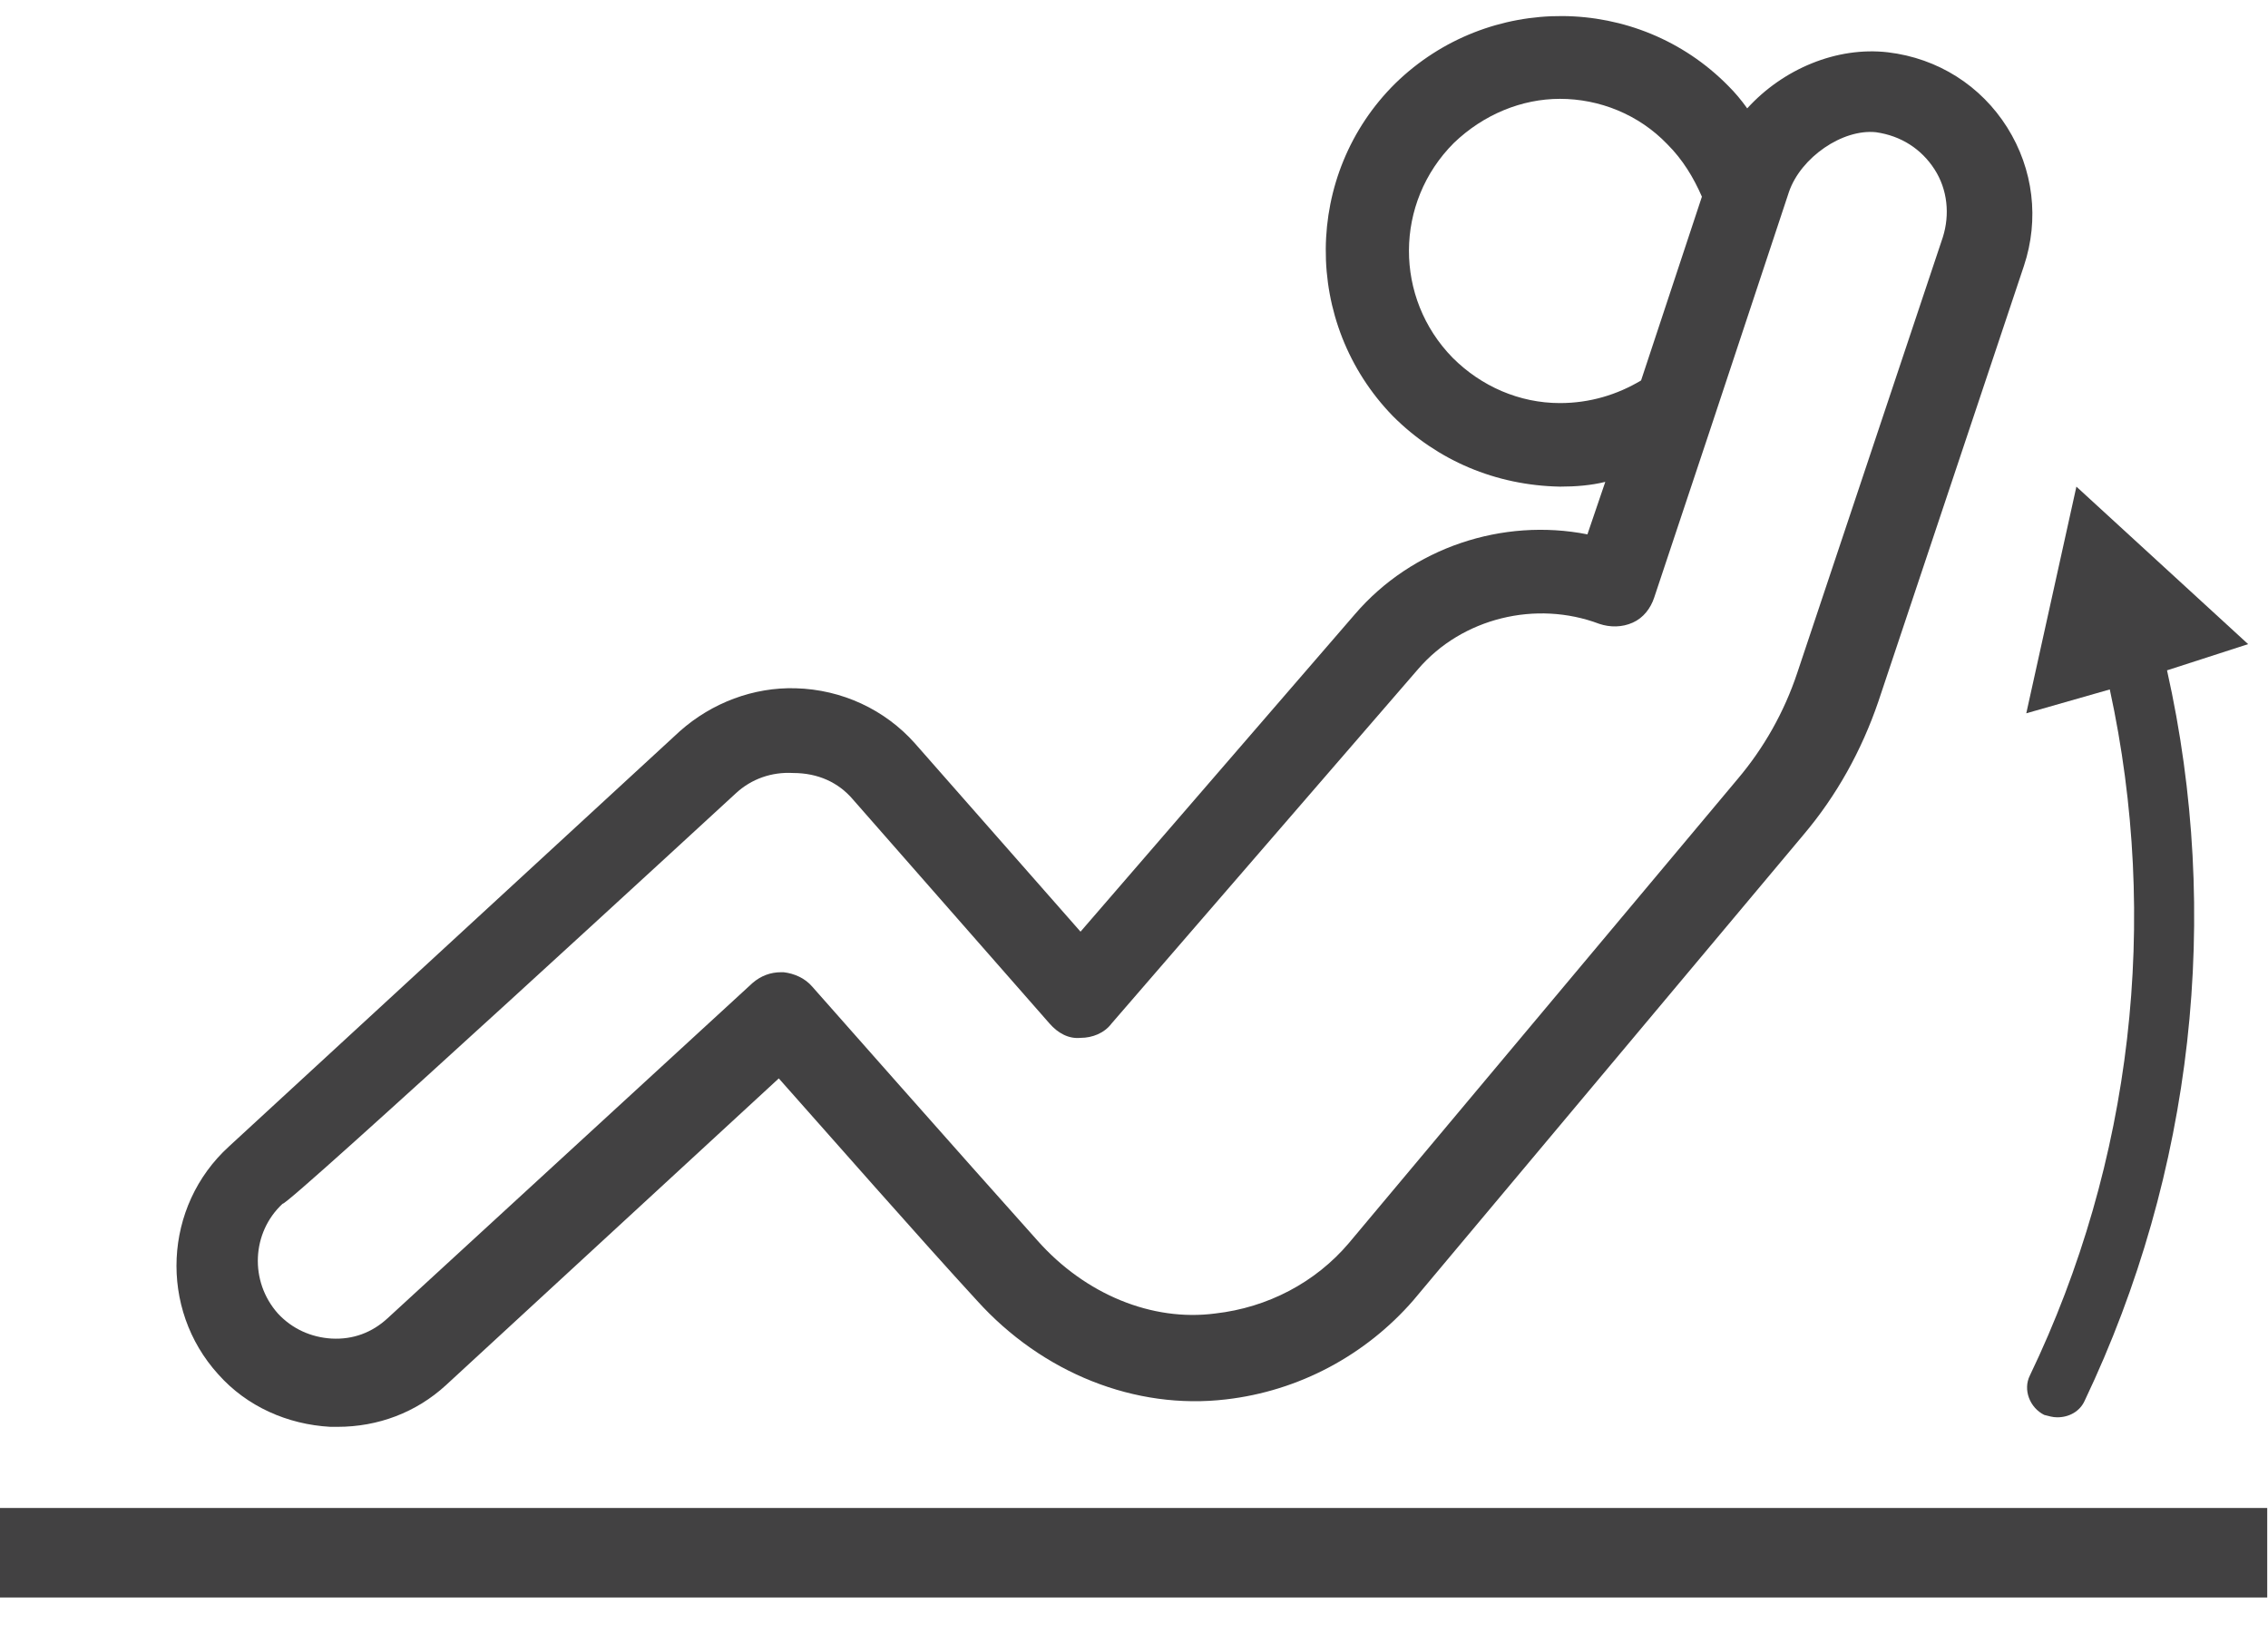 <svg width="50" height="36" viewBox="0 0 50 36" fill="none" xmlns="http://www.w3.org/2000/svg">
<g id="Group">
<g id="Group_2">
<path id="Vector" d="M49.983 33.244H0V35.217H49.983V33.244Z" fill="#424142"/>
<path id="Vector_2" d="M14.987 16.12L5.048 25.274C3.602 26.589 3.497 28.851 4.812 30.298C5.443 31.008 6.337 31.402 7.283 31.455C7.336 31.455 7.388 31.455 7.441 31.455C8.335 31.455 9.176 31.139 9.833 30.535L17.169 23.774C18.221 24.958 20.324 27.352 21.534 28.667C22.98 30.271 25.031 31.087 27.029 30.85C28.633 30.666 30.105 29.877 31.157 28.667L39.755 18.408C40.491 17.54 41.043 16.541 41.411 15.462L44.619 5.862C44.961 4.836 44.829 3.731 44.251 2.81C43.672 1.89 42.726 1.285 41.621 1.153C40.491 1.022 39.308 1.521 38.519 2.389C38.387 2.205 38.256 2.047 38.098 1.89C36.1 -0.136 32.813 -0.162 30.762 1.837C28.738 3.836 28.712 7.124 30.71 9.176C31.683 10.149 32.971 10.701 34.391 10.728C34.733 10.728 35.075 10.701 35.39 10.623L34.996 11.78C33.129 11.412 31.131 12.069 29.869 13.542L23.821 20.539L20.166 16.383C19.509 15.646 18.563 15.199 17.537 15.173C16.617 15.147 15.697 15.489 14.987 16.12ZM37.52 4.336L36.179 8.387C35.653 8.702 35.048 8.886 34.391 8.886C33.497 8.886 32.656 8.518 32.025 7.887C30.736 6.572 30.736 4.467 32.051 3.152C32.708 2.521 33.55 2.179 34.391 2.179C35.258 2.179 36.126 2.521 36.757 3.179C37.099 3.52 37.336 3.915 37.52 4.336ZM16.223 17.488C16.564 17.172 17.011 17.014 17.485 17.041C18.037 17.041 18.484 17.251 18.799 17.619L23.138 22.564C23.322 22.775 23.558 22.906 23.821 22.88C24.084 22.88 24.347 22.775 24.505 22.564L31.262 14.752C32.235 13.621 33.865 13.227 35.258 13.753C35.495 13.832 35.758 13.832 35.995 13.726C36.231 13.621 36.389 13.411 36.468 13.174L37.704 9.465L39.413 4.31L39.439 4.231C39.702 3.468 40.622 2.837 41.358 2.915C41.911 2.994 42.358 3.284 42.647 3.731C42.936 4.178 42.989 4.73 42.831 5.23L39.623 14.831C39.334 15.699 38.887 16.488 38.309 17.172L29.737 27.404C29.001 28.272 27.949 28.825 26.792 28.956C25.399 29.14 23.926 28.535 22.875 27.352C21.271 25.563 17.905 21.749 17.905 21.749C17.748 21.565 17.511 21.46 17.274 21.433C17.248 21.433 17.248 21.433 17.222 21.433C16.985 21.433 16.775 21.512 16.591 21.67L8.545 29.061C8.203 29.377 7.783 29.535 7.309 29.509C6.862 29.482 6.442 29.298 6.126 28.956C5.495 28.246 5.548 27.168 6.231 26.536C6.284 26.642 16.223 17.488 16.223 17.488Z" fill="#424142"/>
<path id="Vector_3" d="M44.671 15.725L45.776 10.728L49.562 14.2L47.774 14.778C48.983 20.171 48.352 25.852 45.96 30.876C45.855 31.113 45.618 31.245 45.355 31.245C45.25 31.245 45.171 31.218 45.066 31.192C44.75 31.034 44.593 30.64 44.75 30.324C47.011 25.616 47.616 20.276 46.512 15.199L44.671 15.725Z" fill="#424142"/>
</g>
</g>
</svg>
